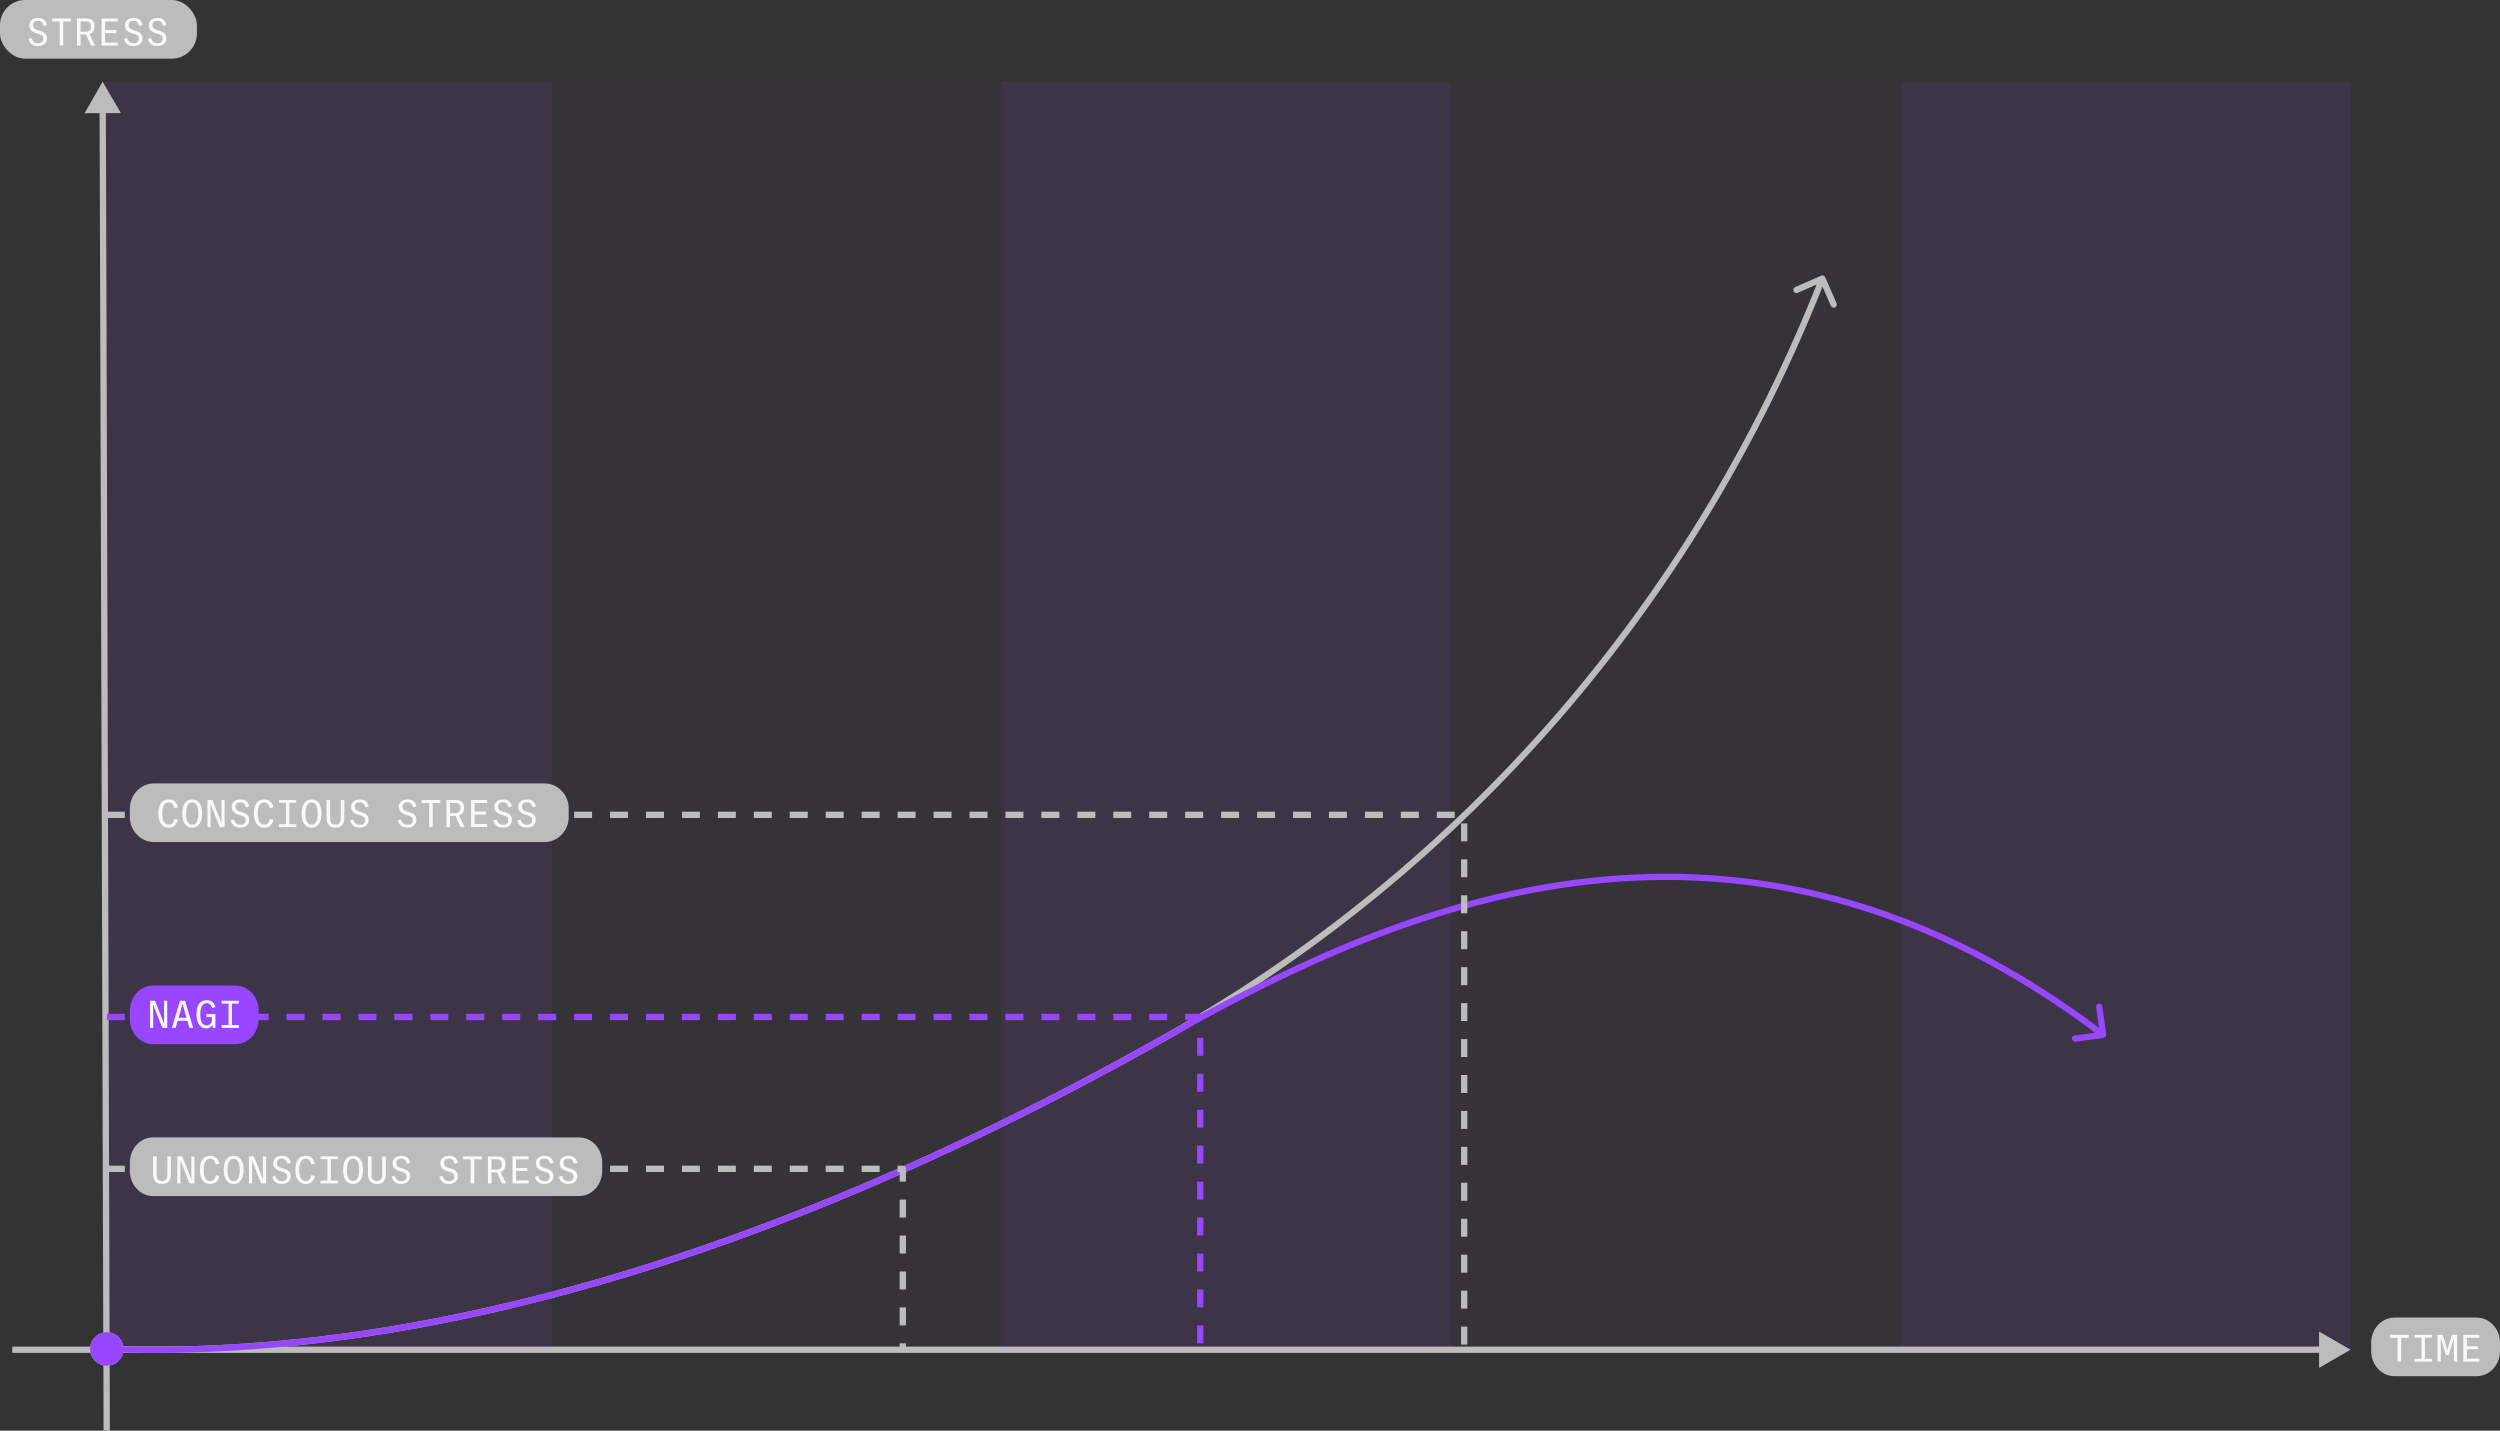 <?xml version="1.0" encoding="UTF-8"?><svg id="Layer_1" xmlns="http://www.w3.org/2000/svg" viewBox="0 0 1193.5 683.01"><rect x="0" y="0" width="1193.5" height="683.01" fill="#333333" stroke="none"/><defs><style>.cls-1{stroke:#bcbcbc;}.cls-1,.cls-2{fill:none;stroke-dasharray:0 0 8.58 8.58;stroke-linejoin:round;stroke-width:3px;}.cls-3{fill:#bcbcbc;}.cls-3,.cls-4,.cls-5,.cls-6,.cls-7{stroke-width:0px;}.cls-4{fill:#9747ff;}.cls-2{stroke:#9747ff;}.cls-5{fill:#f9f9f9;}.cls-6{fill:rgba(151,71,255,.02);}.cls-7{fill:rgba(151,71,255,.1);}</style></defs><rect class="cls-7" x="48.8" y="39" width="214.67" height="605.36"/><rect class="cls-6" x="263.47" y="39" width="214.67" height="605.36"/><rect class="cls-7" x="478.14" y="39" width="214.67" height="605.36"/><rect class="cls-6" x="692.8" y="39" width="214.67" height="605.36"/><rect class="cls-7" x="907.47" y="39" width="214.67" height="605.36"/><path class="cls-3" d="M49,39l-8.61,15.03,17.32-.05-8.71-14.97ZM47.54,52.5l1.91,630.5h3s-1.91-630.51-1.91-630.51h-3Z"/><path class="cls-3" d="M1122.13,644.36l-15-8.66v17.32l15-8.66ZM1108.63,642.86H5.87v3h1102.76v-3Z"/><path class="cls-3" d="M43,644c0,4.42,3.58,8,8,8s8-3.58,8-8-3.58-8-8-8-8,3.58-8,8ZM871.38,132.4c-.33-.76-1.22-1.11-1.97-.77l-12.37,5.4c-.76.33-1.11,1.21-.77,1.98.33.76,1.22,1.11,1.97.77l11-4.8,4.8,11c.33.76,1.22,1.11,1.97.77.76-.33,1.11-1.21.77-1.97l-5.4-12.37ZM558.5,494l.74,1.3-.74-1.3ZM50.94,645.5c180.89,6.68,365.21-69.15,508.29-150.19l-1.48-2.61c-142.91,80.95-326.64,156.46-506.71,149.81l-.11,3ZM559.24,495.3c140.05-79.33,251.03-205.94,312.16-361.76l-2.79-1.1c-60.88,155.18-171.39,281.25-310.84,360.24l1.48,2.61Z"/><path class="cls-4" d="M43,644c0,4.42,3.58,8,8,8s8-3.58,8-8-3.58-8-8-8-8,3.58-8,8ZM1004.2,495.49c.82-.11,1.4-.87,1.29-1.69l-1.83-13.38c-.11-.82-.86-1.39-1.69-1.28-.82.11-1.39.87-1.28,1.69l1.62,11.89-11.89,1.62c-.82.11-1.4.87-1.28,1.69.11.82.87,1.39,1.69,1.28l13.37-1.82ZM558.5,494l.74,1.3h0l-.74-1.3ZM50.94,645.5c180.89,6.68,365.21-69.15,508.29-150.19l-1.48-2.61c-142.91,80.95-326.64,156.46-506.71,149.81l-.11,3ZM559.24,495.3c56.45-31.98,124.36-64.73,199.68-73.13,75.25-8.39,157.99,7.51,244.17,73.02l1.82-2.39c-86.82-65.99-170.33-82.09-246.33-73.61-75.94,8.47-144.28,41.47-200.82,73.5l1.48,2.61Z"/><path class="cls-1" d="M51,558h380v86"/><path class="cls-1" d="M51,389h648v255"/><path class="cls-2" d="M51,485.5h522v159"/><path class="cls-3" d="M73.04,543h203.41c6.1,0,11.04,5.37,11.04,12v4c0,6.63-4.94,12-11.04,12H73.04c-6.1,0-11.04-5.37-11.04-12v-4c0-6.63,4.94-12,11.04-12Z"/><path class="cls-3" d="M73.59,374h186.33c6.4,0,11.59,5.37,11.59,12v4c0,6.63-5.19,12-11.59,12H73.59c-6.4,0-11.59-5.37-11.59-12v-4c0-6.63,5.19-12,11.59-12Z"/><path class="cls-4" d="M73.18,470.5h39.14c6.18,0,11.18,5.37,11.18,12v4c0,6.63-5.01,12-11.18,12h-39.14c-6.18,0-11.18-5.37-11.18-12v-4c0-6.63,5.01-12,11.18-12Z"/><rect class="cls-3" width="94" height="28" rx="12" ry="12"/><path class="cls-3" d="M1143.18,629h39.14c6.18,0,11.18,5.37,11.18,12v4c0,6.63-5.01,12-11.18,12h-39.14c-6.18,0-11.18-5.37-11.18-12v-4c0-6.63,5.01-12,11.18-12Z"/><path class="cls-5" d="M13.58,18.55l1.53-.42c.44,1.69,1.43,2.53,3.1,2.53s2.47-.9,2.47-2.15c0-1.31-.59-1.81-2.12-2.28l-1.16-.36c-2.09-.66-3.36-1.67-3.36-3.78s1.54-3.52,4.19-3.52c2.3,0,3.67.95,4.17,3.39l-1.63.37c-.3-1.68-1.2-2.4-2.61-2.4-1.62,0-2.37.76-2.37,2.08,0,1.16.56,1.81,2.08,2.3l1.16.36c2.28.71,3.37,1.62,3.37,3.71s-1.62,3.62-4.24,3.62c-2.42,0-4-1.02-4.58-3.46Z"/><path class="cls-5" d="M33.78,10.28h-3.6v11.48h-1.69v-11.48h-3.6v-1.46h8.89v1.46Z"/><path class="cls-5" d="M43.45,21.76l-2.38-5.3h-2.63v5.3h-1.69v-12.93h4.44c2.87,0,3.92,1.36,3.92,3.69,0,1.88-.72,3.22-2.38,3.72l2.65,5.52h-1.92ZM38.44,15.11h2.63c1.64,0,2.33-.87,2.33-2.57,0-1.5-.62-2.31-2.23-2.31h-2.73v4.89Z"/><path class="cls-5" d="M48.48,8.83h7.69v1.44h-6v4.09h5.36v1.43h-5.36v4.52h6v1.44h-7.69v-12.93Z"/><path class="cls-5" d="M59.18,18.55l1.53-.42c.44,1.69,1.43,2.53,3.1,2.53s2.47-.9,2.47-2.15c0-1.31-.59-1.81-2.12-2.28l-1.16-.36c-2.09-.66-3.36-1.67-3.36-3.78s1.54-3.52,4.19-3.52c2.3,0,3.67.95,4.17,3.39l-1.63.37c-.3-1.68-1.2-2.4-2.61-2.4-1.62,0-2.37.76-2.37,2.08,0,1.16.56,1.81,2.08,2.3l1.16.36c2.28.71,3.37,1.62,3.37,3.71s-1.62,3.62-4.24,3.62c-2.42,0-4-1.02-4.58-3.46Z"/><path class="cls-5" d="M70.58,18.55l1.53-.42c.44,1.69,1.43,2.53,3.1,2.53s2.47-.9,2.47-2.15c0-1.31-.59-1.81-2.12-2.28l-1.16-.36c-2.09-.66-3.36-1.67-3.36-3.78s1.54-3.52,4.19-3.52c2.3,0,3.67.95,4.17,3.39l-1.63.37c-.3-1.68-1.2-2.4-2.61-2.4-1.62,0-2.37.76-2.37,2.08,0,1.16.56,1.81,2.08,2.3l1.16.36c2.28.71,3.37,1.62,3.37,3.71s-1.62,3.62-4.24,3.62c-2.42,0-4-1.02-4.58-3.46Z"/><path class="cls-5" d="M1149.9,638.69h-3.6v11.34h-1.69v-11.34h-3.6v-1.44h8.89v1.44Z"/><path class="cls-5" d="M1152.76,648.71h3.29v-10.14h-3.29v-1.32h8.2v1.32h-3.29v10.14h3.29v1.32h-8.2v-1.32Z"/><path class="cls-5" d="M1163.7,637.25h2.47l1.31,4.31c.29.99.59,2.03.86,3.11h.02c.28-1.08.57-2.11.86-3.11l1.31-4.31h2.48v12.78h-1.54v-11.17h0c-.33,1.13-.63,2.07-.93,3.05l-1.57,4.99h-1.21l-1.57-4.99c-.31-.96-.59-1.88-.93-3.05h0v11.17h-1.54v-12.78Z"/><path class="cls-5" d="M1175.99,637.25h7.69v1.42h-5.99v4.05h5.36v1.42h-5.36v4.47h5.99v1.42h-7.69v-12.78Z"/><path class="cls-5" d="M71.64,477.76h2.34l3.32,8.36c.34.86.66,1.74,1.02,2.79h.02v-11.14h1.5v12.93h-2.35l-3.31-8.36c-.34-.86-.66-1.74-1.02-2.79h-.02v11.14h-1.5v-12.93Z"/><path class="cls-5" d="M89.44,487.34h-4.62l-.97,3.35h-1.78l3.85-12.93h2.42l3.86,12.93h-1.79l-.97-3.35ZM89.02,485.89l-.6-2.09c-.46-1.58-.81-2.88-1.26-4.59h-.05c-.45,1.71-.81,3.02-1.26,4.59l-.6,2.09h3.77Z"/><path class="cls-5" d="M102.83,484.13v6.57h-1.2l-.21-1.46c-.62,1.13-1.59,1.71-2.98,1.71-3.03,0-4.63-2.72-4.63-6.76s1.39-6.68,4.87-6.68c2.07,0,3.52.94,4.13,3.25l-1.47.54c-.45-1.62-1.27-2.38-2.61-2.38-2.18,0-3.11,1.94-3.11,5.31s.97,5.32,3.03,5.32c1.06,0,1.95-.52,2.5-1.94v-2.06h-2.6v-1.42h4.25Z"/><path class="cls-5" d="M105.83,489.36h3.29v-10.25h-3.29v-1.34h8.2v1.34h-3.29v10.25h3.29v1.34h-8.2v-1.34Z"/><path class="cls-5" d="M75.62,388.38c0-4.02,1.5-6.72,4.95-6.72,2.38,0,3.83,1.24,4.36,3.76l-1.71.38c-.38-1.85-1.22-2.73-2.65-2.73-2.09,0-3.13,1.9-3.13,5.31s1.04,5.31,3.13,5.31c1.47,0,2.32-.91,2.66-2.79l1.65.35c-.45,2.56-1.91,3.86-4.31,3.86-3.44,0-4.95-2.72-4.95-6.72Z"/><path class="cls-5" d="M87,388.38c0-4.28,1.69-6.72,4.74-6.72s4.74,2.44,4.74,6.72-1.69,6.72-4.74,6.72-4.74-2.45-4.74-6.72ZM94.67,388.38c0-3.59-1.04-5.31-2.92-5.31s-2.92,1.73-2.92,5.31,1.03,5.32,2.92,5.32,2.92-1.74,2.92-5.32Z"/><path class="cls-5" d="M99.04,381.91h2.34l3.32,8.35c.34.86.66,1.74,1.02,2.79h.02v-11.14h1.5v12.93h-2.35l-3.31-8.35c-.34-.86-.66-1.74-1.02-2.79h-.02v11.14h-1.5v-12.93Z"/><path class="cls-5" d="M110.17,391.64l1.53-.42c.44,1.7,1.43,2.53,3.1,2.53s2.47-.89,2.47-2.15c0-1.31-.59-1.81-2.12-2.28l-1.16-.36c-2.09-.66-3.36-1.67-3.36-3.78s1.54-3.52,4.19-3.52c2.3,0,3.67.95,4.17,3.39l-1.63.37c-.3-1.68-1.2-2.4-2.61-2.4-1.62,0-2.37.76-2.37,2.08,0,1.16.56,1.81,2.08,2.3l1.16.36c2.28.71,3.37,1.62,3.37,3.71s-1.62,3.62-4.24,3.62c-2.42,0-4-1.02-4.58-3.46Z"/><path class="cls-5" d="M121.22,388.38c0-4.02,1.5-6.72,4.95-6.72,2.38,0,3.83,1.24,4.36,3.76l-1.71.38c-.38-1.85-1.22-2.73-2.65-2.73-2.09,0-3.13,1.9-3.13,5.31s1.04,5.31,3.13,5.31c1.47,0,2.32-.91,2.66-2.79l1.65.35c-.45,2.56-1.91,3.86-4.31,3.86-3.44,0-4.95-2.72-4.95-6.72Z"/><path class="cls-5" d="M133.23,393.51h3.29v-10.26h-3.29v-1.34h8.2v1.34h-3.29v10.26h3.29v1.34h-8.2v-1.34Z"/><path class="cls-5" d="M144,388.38c0-4.28,1.69-6.72,4.74-6.72s4.74,2.44,4.74,6.72-1.69,6.72-4.74,6.72-4.74-2.45-4.74-6.72ZM151.67,388.38c0-3.59-1.04-5.31-2.92-5.31s-2.92,1.73-2.92,5.31,1.03,5.32,2.92,5.32,2.92-1.74,2.92-5.32Z"/><path class="cls-5" d="M155.88,390.19v-8.28h1.7v8.36c0,2.14.55,3.41,2.55,3.41s2.56-1.24,2.56-3.41v-8.36h1.7v8.28c0,3.35-1.33,4.91-4.26,4.91s-4.25-1.55-4.25-4.91Z"/><path class="cls-5" d="M167.17,391.64l1.53-.42c.44,1.7,1.43,2.53,3.1,2.53s2.47-.89,2.47-2.15c0-1.31-.59-1.81-2.12-2.28l-1.16-.36c-2.09-.66-3.36-1.67-3.36-3.78s1.54-3.52,4.19-3.52c2.3,0,3.67.95,4.17,3.39l-1.63.37c-.3-1.68-1.2-2.4-2.61-2.4-1.62,0-2.37.76-2.37,2.08,0,1.16.56,1.81,2.08,2.3l1.16.36c2.28.71,3.37,1.62,3.37,3.71s-1.62,3.62-4.24,3.62c-2.42,0-4-1.02-4.58-3.46Z"/><path class="cls-5" d="M189.97,391.64l1.53-.42c.44,1.7,1.43,2.53,3.1,2.53s2.47-.89,2.47-2.15c0-1.31-.59-1.81-2.12-2.28l-1.16-.36c-2.09-.66-3.36-1.67-3.36-3.78s1.54-3.52,4.19-3.52c2.3,0,3.67.95,4.17,3.39l-1.63.37c-.3-1.68-1.2-2.4-2.61-2.4-1.62,0-2.37.76-2.37,2.08,0,1.16.56,1.81,2.08,2.3l1.16.36c2.28.71,3.37,1.62,3.37,3.71s-1.62,3.62-4.24,3.62c-2.42,0-4-1.02-4.58-3.46Z"/><path class="cls-5" d="M210.18,383.37h-3.6v11.47h-1.69v-11.47h-3.6v-1.46h8.89v1.46Z"/><path class="cls-5" d="M219.85,394.85l-2.38-5.3h-2.63v5.3h-1.69v-12.93h4.44c2.87,0,3.92,1.36,3.92,3.69,0,1.88-.72,3.21-2.38,3.72l2.65,5.52h-1.92ZM214.83,388.19h2.63c1.64,0,2.33-.87,2.33-2.57,0-1.5-.62-2.31-2.23-2.31h-2.73v4.89Z"/><path class="cls-5" d="M224.87,381.91h7.69v1.44h-6v4.09h5.36v1.43h-5.36v4.52h6v1.44h-7.69v-12.93Z"/><path class="cls-5" d="M235.57,391.64l1.53-.42c.44,1.7,1.43,2.53,3.1,2.53s2.47-.89,2.47-2.15c0-1.31-.59-1.81-2.12-2.28l-1.16-.36c-2.09-.66-3.36-1.67-3.36-3.78s1.54-3.52,4.19-3.52c2.3,0,3.67.95,4.17,3.39l-1.63.37c-.3-1.68-1.2-2.4-2.61-2.4-1.62,0-2.37.76-2.37,2.08,0,1.16.56,1.81,2.08,2.3l1.16.36c2.28.71,3.37,1.62,3.37,3.71s-1.62,3.62-4.24,3.62c-2.42,0-4-1.02-4.58-3.46Z"/><path class="cls-5" d="M246.97,391.64l1.53-.42c.44,1.7,1.43,2.53,3.1,2.53s2.47-.89,2.47-2.15c0-1.31-.59-1.81-2.12-2.28l-1.16-.36c-2.09-.66-3.36-1.67-3.36-3.78s1.54-3.52,4.19-3.52c2.3,0,3.67.95,4.17,3.39l-1.63.37c-.3-1.68-1.2-2.4-2.61-2.4-1.62,0-2.37.76-2.37,2.08,0,1.16.56,1.81,2.08,2.3l1.16.36c2.28.71,3.37,1.62,3.37,3.71s-1.62,3.62-4.24,3.62c-2.42,0-4-1.02-4.58-3.46Z"/><path class="cls-5" d="M73.08,560.32v-8.28h1.7v8.36c0,2.14.55,3.41,2.55,3.41s2.56-1.24,2.56-3.41v-8.36h1.7v8.28c0,3.35-1.33,4.91-4.26,4.91s-4.25-1.55-4.25-4.91Z"/><path class="cls-5" d="M84.64,552.05h2.34l3.32,8.35c.34.86.66,1.74,1.02,2.79h.02v-11.14h1.5v12.93h-2.35l-3.31-8.35c-.34-.86-.66-1.74-1.02-2.79h-.02v11.14h-1.5v-12.93Z"/><path class="cls-5" d="M95.42,558.51c0-4.02,1.5-6.72,4.95-6.72,2.38,0,3.82,1.24,4.36,3.76l-1.71.38c-.38-1.85-1.22-2.73-2.65-2.73-2.09,0-3.13,1.9-3.13,5.31s1.04,5.31,3.13,5.31c1.47,0,2.32-.91,2.66-2.79l1.65.35c-.45,2.56-1.91,3.86-4.31,3.86-3.44,0-4.95-2.72-4.95-6.72Z"/><path class="cls-5" d="M106.8,558.51c0-4.28,1.69-6.72,4.74-6.72s4.74,2.44,4.74,6.72-1.69,6.72-4.74,6.72-4.74-2.45-4.74-6.72ZM114.47,558.51c0-3.59-1.04-5.31-2.92-5.31s-2.92,1.73-2.92,5.31,1.03,5.32,2.92,5.32,2.92-1.74,2.92-5.32Z"/><path class="cls-5" d="M118.84,552.05h2.34l3.32,8.35c.34.86.66,1.74,1.02,2.79h.02v-11.14h1.5v12.93h-2.35l-3.31-8.35c-.34-.86-.66-1.74-1.02-2.79h-.02v11.14h-1.5v-12.93Z"/><path class="cls-5" d="M129.97,561.77l1.53-.42c.44,1.7,1.43,2.53,3.1,2.53s2.47-.89,2.47-2.15c0-1.31-.59-1.81-2.12-2.28l-1.16-.36c-2.09-.66-3.36-1.67-3.36-3.78s1.54-3.52,4.19-3.52c2.3,0,3.67.95,4.17,3.39l-1.63.37c-.3-1.68-1.2-2.4-2.61-2.4-1.62,0-2.37.76-2.37,2.08,0,1.16.56,1.81,2.08,2.3l1.16.36c2.28.71,3.37,1.62,3.37,3.71s-1.62,3.62-4.24,3.62c-2.42,0-4-1.02-4.58-3.46Z"/><path class="cls-5" d="M141.02,558.51c0-4.02,1.5-6.72,4.95-6.72,2.38,0,3.82,1.24,4.36,3.76l-1.71.38c-.38-1.85-1.22-2.73-2.65-2.73-2.09,0-3.13,1.9-3.13,5.31s1.04,5.31,3.13,5.31c1.47,0,2.32-.91,2.66-2.79l1.65.35c-.45,2.56-1.91,3.86-4.31,3.86-3.44,0-4.95-2.72-4.95-6.72Z"/><path class="cls-5" d="M153.03,563.64h3.29v-10.26h-3.29v-1.34h8.2v1.34h-3.29v10.26h3.29v1.34h-8.2v-1.34Z"/><path class="cls-5" d="M163.8,558.51c0-4.28,1.69-6.72,4.74-6.72s4.74,2.44,4.74,6.72-1.69,6.72-4.74,6.72-4.74-2.45-4.74-6.72ZM171.47,558.51c0-3.59-1.04-5.31-2.92-5.31s-2.92,1.73-2.92,5.31,1.03,5.32,2.92,5.32,2.92-1.74,2.92-5.32Z"/><path class="cls-5" d="M175.68,560.32v-8.28h1.7v8.36c0,2.14.55,3.41,2.55,3.41s2.56-1.24,2.56-3.41v-8.36h1.7v8.28c0,3.35-1.33,4.91-4.26,4.91s-4.25-1.55-4.25-4.91Z"/><path class="cls-5" d="M186.97,561.77l1.53-.42c.44,1.7,1.43,2.53,3.1,2.53s2.47-.89,2.47-2.15c0-1.31-.59-1.81-2.12-2.28l-1.16-.36c-2.09-.66-3.36-1.67-3.36-3.78s1.54-3.52,4.19-3.52c2.3,0,3.67.95,4.17,3.39l-1.63.37c-.3-1.68-1.2-2.4-2.61-2.4-1.62,0-2.37.76-2.37,2.08,0,1.16.56,1.81,2.08,2.3l1.16.36c2.28.71,3.37,1.62,3.37,3.71s-1.62,3.62-4.24,3.62c-2.42,0-4-1.02-4.58-3.46Z"/><path class="cls-5" d="M209.77,561.77l1.53-.42c.44,1.7,1.43,2.53,3.1,2.53s2.47-.89,2.47-2.15c0-1.31-.59-1.81-2.12-2.28l-1.16-.36c-2.09-.66-3.36-1.67-3.36-3.78s1.54-3.52,4.19-3.52c2.3,0,3.67.95,4.17,3.39l-1.63.37c-.3-1.68-1.2-2.4-2.61-2.4-1.62,0-2.37.76-2.37,2.08,0,1.16.56,1.81,2.08,2.3l1.16.36c2.28.71,3.37,1.62,3.37,3.71s-1.62,3.62-4.24,3.62c-2.42,0-4-1.02-4.58-3.46Z"/><path class="cls-5" d="M229.98,553.5h-3.6v11.47h-1.69v-11.47h-3.6v-1.46h8.89v1.46Z"/><path class="cls-5" d="M239.65,564.98l-2.38-5.3h-2.63v5.3h-1.69v-12.93h4.44c2.87,0,3.92,1.36,3.92,3.69,0,1.88-.72,3.21-2.38,3.72l2.65,5.52h-1.92ZM234.63,558.33h2.63c1.64,0,2.33-.87,2.33-2.57,0-1.5-.62-2.31-2.23-2.31h-2.73v4.89Z"/><path class="cls-5" d="M244.67,552.05h7.69v1.44h-6v4.09h5.36v1.43h-5.36v4.52h6v1.44h-7.69v-12.93Z"/><path class="cls-5" d="M255.37,561.77l1.53-.42c.44,1.7,1.43,2.53,3.1,2.53s2.47-.89,2.47-2.15c0-1.31-.59-1.81-2.12-2.28l-1.16-.36c-2.09-.66-3.36-1.67-3.36-3.78s1.54-3.52,4.19-3.52c2.3,0,3.67.95,4.17,3.39l-1.63.37c-.3-1.68-1.2-2.4-2.61-2.4-1.62,0-2.37.76-2.37,2.08,0,1.16.56,1.81,2.08,2.3l1.16.36c2.28.71,3.37,1.62,3.37,3.71s-1.62,3.62-4.24,3.62c-2.42,0-4-1.02-4.58-3.46Z"/><path class="cls-5" d="M266.77,561.77l1.53-.42c.44,1.7,1.43,2.53,3.1,2.53s2.47-.89,2.47-2.15c0-1.31-.59-1.81-2.12-2.28l-1.16-.36c-2.09-.66-3.36-1.67-3.36-3.78s1.54-3.52,4.19-3.52c2.3,0,3.67.95,4.17,3.39l-1.63.37c-.3-1.68-1.2-2.4-2.61-2.4-1.62,0-2.37.76-2.37,2.08,0,1.16.56,1.81,2.08,2.3l1.16.36c2.28.71,3.37,1.62,3.37,3.71s-1.62,3.62-4.24,3.62c-2.42,0-4-1.02-4.58-3.46Z"/></svg>